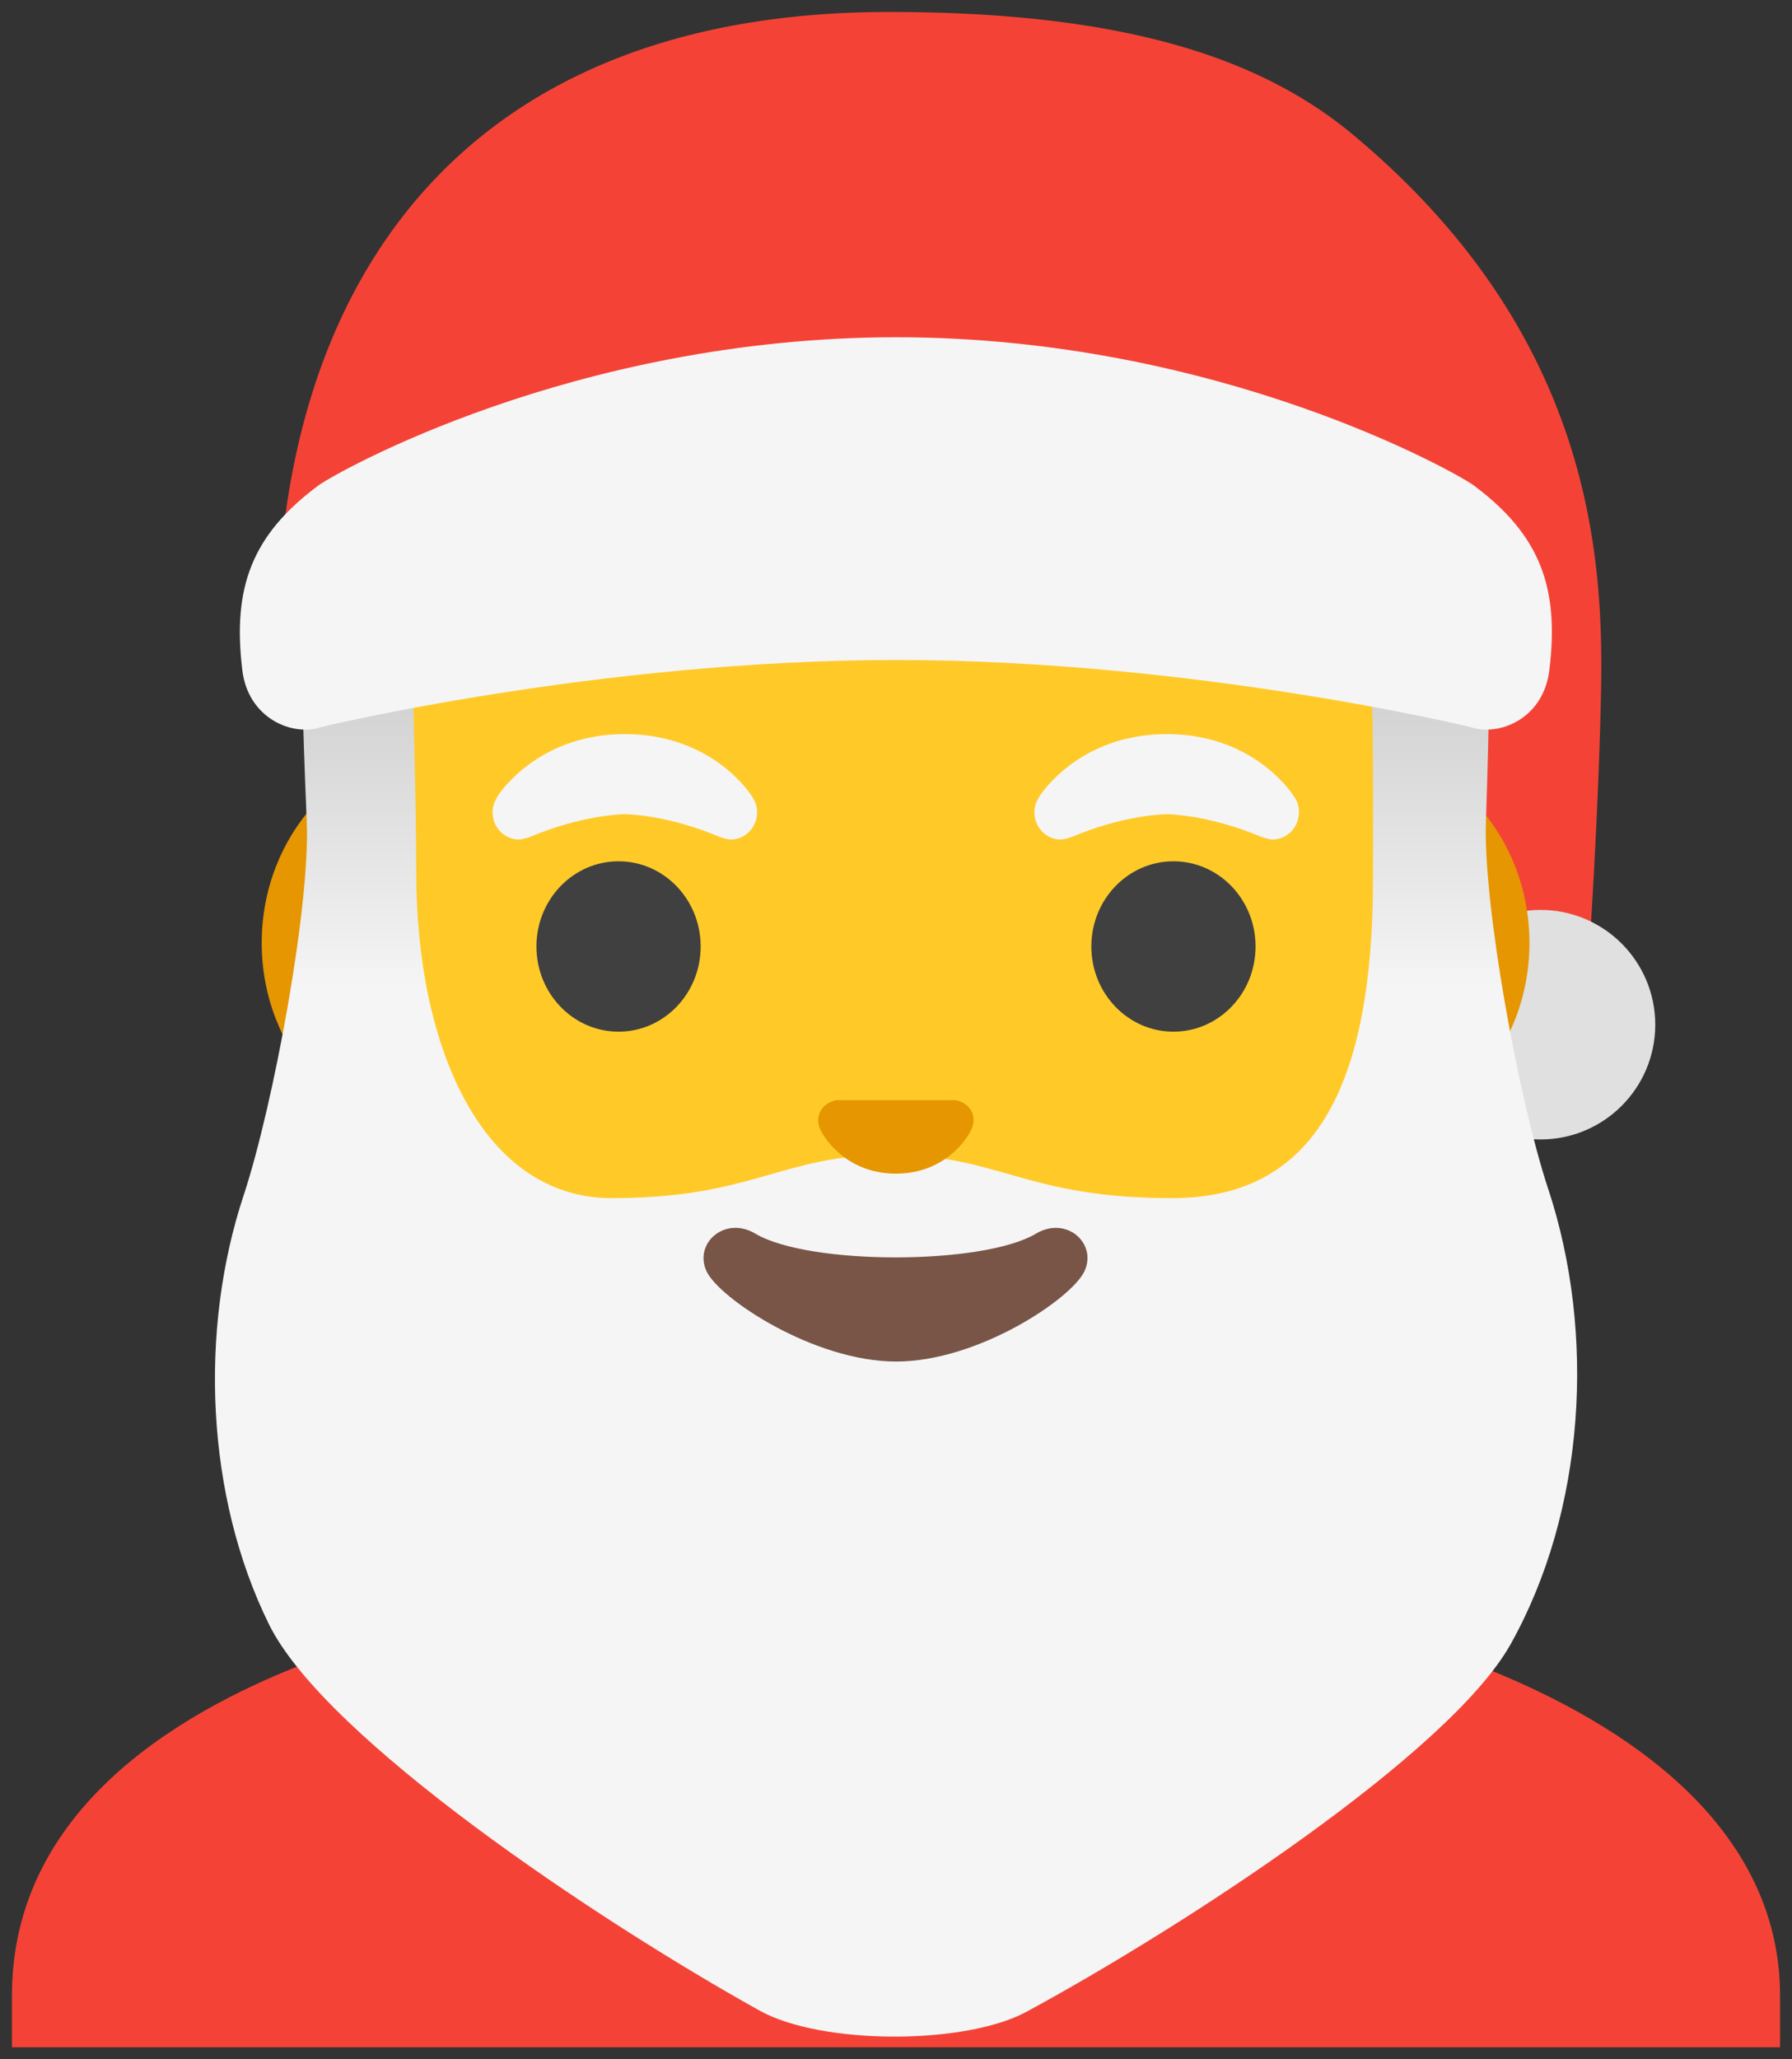 <?xml version="1.0" encoding="UTF-8" standalone="no"?>
<svg
   xmlns:dc="http://purl.org/dc/elements/1.1/"
   xmlns:cc="http://creativecommons.org/ns#"
   xmlns:rdf="http://www.w3.org/1999/02/22-rdf-syntax-ns#"
   xmlns:svg="http://www.w3.org/2000/svg"
   xmlns="http://www.w3.org/2000/svg"
   width="149.771"
   height="172.079"
   preserveAspectRatio="xMidYMid meet"
   viewBox="0 0 149.771 172.079"
   version="1.1"
   id="svg2405">
  <rect x="0" y="0" width="149.771" height="172.079" fill="#333333" stroke="none"/>
  <defs
     id="defs2409" />
  <linearGradient
     id="IconifyId-17634908935-fa8543-628"
     gradientUnits="userSpaceOnUse"
     x1="27.61"
     y1="97.108"
     x2="105.482"
     y2="97.108"
     gradientTransform="matrix(1.421,0,0,-1.421,-16.05,179.604)">
    <stop
       offset="0"
       stop-color="#f44336"
       id="stop2345" />
    <stop
       offset=".359"
       stop-color="#e73b32"
       id="stop2347" />
    <stop
       offset="1"
       stop-color="#c62828"
       id="stop2349" />
  </linearGradient>
  <path
     d="M 113.135,11.301 C 105.52,4.936 94.153,1 74.303,1 37.872,1 23.18,24.487 23.18,53.388 c 0,0.114 3.439,0.355 4.135,0.412 0.085,0 0.156,0.014 0.242,0.014 L 74.886,40.358 c 0,0 42.711,13.328 43.067,14.521 l 8.085,24.88 a 3.474,3.474 0 0 0 3.339,2.487 c 1.833,0 3.353,-1.421 3.481,-3.254 0.256,-4.078 0.682,-11.381 0.881,-18.329 0.284,-10.557 1.222,-31.131 -20.603,-49.361 z"
     fill="url(#IconifyId-17634908935-fa8543-628)"
     id="path2352"
     style="fill:#f44336;stroke-width:1.421;fill-opacity:1" />
  <circle
     cx="128.751"
     cy="85.627"
     fill="#e0e0e0"
     id="circle2354"
     style="stroke-width:1.421"
     r="9.591" />
  <linearGradient
     id="IconifyId-17634908935-fa8543-629"
     gradientUnits="userSpaceOnUse"
     x1="64"
     y1="33.159"
     x2="64"
     y2="4.681"
     gradientTransform="matrix(1.421,0,0,-1.421,-16.05,179.604)">
    <stop
       offset="0"
       stop-color="#f44336"
       id="stop2356" />
    <stop
       offset=".359"
       stop-color="#e73b32"
       id="stop2358" />
    <stop
       offset="1"
       stop-color="#c62828"
       id="stop2360" />
  </linearGradient>
  <path
     d="M 75.084,131.252 H 74.886 C 38.44,131.294 1,141.34 1,166.759 v 4.319 h 147.771 v -4.319 c 0,-23.956 -37.085,-35.508 -73.687,-35.508 z"
     fill="url(#IconifyId-17634908935-fa8543-629)"
     id="path2363"
     style="fill:#f44336;stroke-width:1.421;fill-opacity:1" />
  <path
     d="M 112.908,62.453 H 36.792 c -8.213,0 -14.919,7.346 -14.919,16.34 0,8.994 6.721,16.34 14.919,16.34 h 76.116 c 8.213,0 14.919,-7.36 14.919,-16.34 0,-8.98 -6.707,-16.34 -14.919,-16.34 z"
     fill="#e59600"
     id="path2367"
     style="stroke-width:1.421" />
  <path
     d="m 34.746,44.564 c -3.296,8.611 -5.044,18.315 -5.044,28.489 0,16.667 4.817,30.577 13.939,40.211 8.028,8.483 18.912,13.157 30.662,13.157 11.736,0 22.635,-4.675 30.662,-13.157 9.122,-9.634 13.939,-23.544 13.939,-40.211 0,-10.188 -1.762,-19.878 -5.044,-28.489 z"
     fill="#ffca28"
     id="path2369"
     style="stroke-width:1.421" />
  <ellipse
     cx="51.697"
     cy="79.091"
     rx="6.863"
     ry="7.119"
     id="ellipse2371"
     style="fill:#404040;stroke-width:1.421" />
  <ellipse
     cx="98.074"
     cy="79.091"
     rx="6.863"
     ry="7.119"
     id="ellipse2373"
     style="fill:#404040;stroke-width:1.421" />
  <path
     d="m 108.148,66.559 c 0,-0.014 -3.197,-5.215 -10.628,-5.215 -7.431,0 -10.642,5.2 -10.642,5.2 v 0.014 c -0.256,0.369 -0.426,0.824 -0.426,1.321 0,1.25 0.98,2.273 2.202,2.273 0.256,0 0.867,-0.185 0.924,-0.213 4.447,-1.89 7.943,-1.904 7.943,-1.904 0,0 3.453,0.014 7.914,1.904 0.057,0.028 0.668,0.213 0.924,0.213 1.222,0 2.202,-1.023 2.202,-2.273 0.014,-0.483 -0.142,-0.938 -0.412,-1.321 z"
     id="path2377"
     style="fill:#f5f5f5;stroke-width:1.421" />
  <path
     d="m 62.851,66.559 c 0.014,-0.014 -3.197,-5.215 -10.628,-5.215 -7.431,0 -10.642,5.2 -10.642,5.2 l 0.014,0.014 c -0.256,0.369 -0.426,0.824 -0.426,1.321 0,1.25 0.98,2.273 2.202,2.273 0.256,0 0.867,-0.185 0.924,-0.213 4.447,-1.89 7.943,-1.904 7.943,-1.904 0,0 3.467,0.014 7.914,1.904 0.057,0.028 0.668,0.213 0.924,0.213 1.222,0 2.202,-1.023 2.202,-2.273 0,-0.483 -0.156,-0.938 -0.426,-1.321 z"
     id="path2379"
     style="fill:#f5f5f5;stroke-width:1.421" />
  <linearGradient
     id="IconifyId-17634908935-fa8543-630"
     gradientUnits="userSpaceOnUse"
     x1="63.999"
     y1="100.565"
     x2="63.999"
     y2="20.882"
     gradientTransform="matrix(1.421,0,0,1.421,-16.05,-5.11)">
    <stop
       offset=".488"
       stop-color="#f5f5f5"
       id="stop2383" />
    <stop
       offset=".831"
       stop-color="#bdbdbd"
       id="stop2385" />
  </linearGradient>
  <path
     d="m 129.39,99.339 c -2.472,-7.46 -5.442,-23.771 -5.2,-30.691 0.313,-9.094 0.341,-15.218 0.284,-19.58 -0.071,-5.257 -4.362,-9.477 -9.634,-9.477 h -0.98 v 9.25 c 0.995,4.746 0.895,13.413 0.895,24.496 0,17.704 -5.001,26.783 -16.795,26.783 -12.319,0 -14.422,-3.623 -23.572,-3.623 -9.165,0 -11.339,3.623 -23.26,3.623 -10.756,0 -16.34,-12.461 -16.34,-27.238 0,-6.493 -0.284,-12.845 -0.27,-17.875 V 39.605 c -5.2,0.142 -9.378,4.376 -9.378,9.619 0.014,4.348 0.114,10.443 0.497,19.423 0.298,7.09 -2.799,23.743 -5.271,31.231 -3.751,11.31 -3.154,25.178 2.117,35.863 4.717,9.562 27.551,24.794 41.021,32.282 5.144,2.856 17.122,2.884 22.294,0.085 13.257,-7.19 35.38,-21.626 40.467,-30.734 6.223,-11.125 7.133,-25.917 3.126,-38.037 z"
     fill="url(#IconifyId-17634908935-fa8543-630)"
     id="path2388"
     style="fill:url(#IconifyId-17634908935-fa8543-630);stroke-width:1.421" />
  <radialGradient
     id="IconifyId-17634908935-fa8543-631"
     cx="64.273"
     cy="75.41"
     r="48.557"
     gradientUnits="userSpaceOnUse"
     gradientTransform="matrix(1.421,0,0,1.421,-16.05,-5.11)">
    <stop
       offset=".706"
       stop-color="#fff"
       stop-opacity="0"
       id="stop2390" />
    <stop
       offset="1"
       stop-color="#bdbdbd"
       id="stop2392" />
  </radialGradient>
  <path
     d="m 86.579,103.09 c -4.447,2.643 -18.997,2.643 -23.444,0 -2.543,-1.52 -5.158,0.796 -4.092,3.126 1.037,2.273 8.98,7.559 15.857,7.559 6.877,0 14.706,-5.286 15.743,-7.559 1.066,-2.316 -1.506,-4.646 -4.064,-3.126 z"
     fill="#795548"
     id="path2397"
     style="stroke-width:1.421" />
  <path
     d="m 80.271,92.05 c -0.142,-0.057 -0.298,-0.099 -0.455,-0.114 h -9.861 c -0.156,0.014 -0.298,0.057 -0.455,0.114 -0.895,0.355 -1.392,1.293 -0.966,2.273 0.426,0.98 2.387,3.751 6.337,3.751 3.964,0 5.925,-2.771 6.337,-3.751 0.44,-0.98 -0.043,-1.904 -0.938,-2.273 z"
     fill="#e59600"
     id="path2399"
     style="stroke-width:1.421" />
  <path
     d="M 123.167,40.557 C 121.817,39.563 101.882,28.181 74.886,28.181 47.889,28.196 27.954,39.563 26.604,40.571 c -5.556,4.135 -7.19,8.525 -6.351,15.431 0.483,4.049 4.22,5.584 6.621,4.746 0,0 23.103,-5.584 47.997,-5.598 24.908,0 47.997,5.598 47.997,5.598 2.415,0.838 6.138,-0.696 6.621,-4.746 0.853,-6.92 -0.781,-11.31 -6.323,-15.445 z"
     fill="#f5f5f5"
     id="path2401"
     style="stroke-width:1.421" />
</svg>
